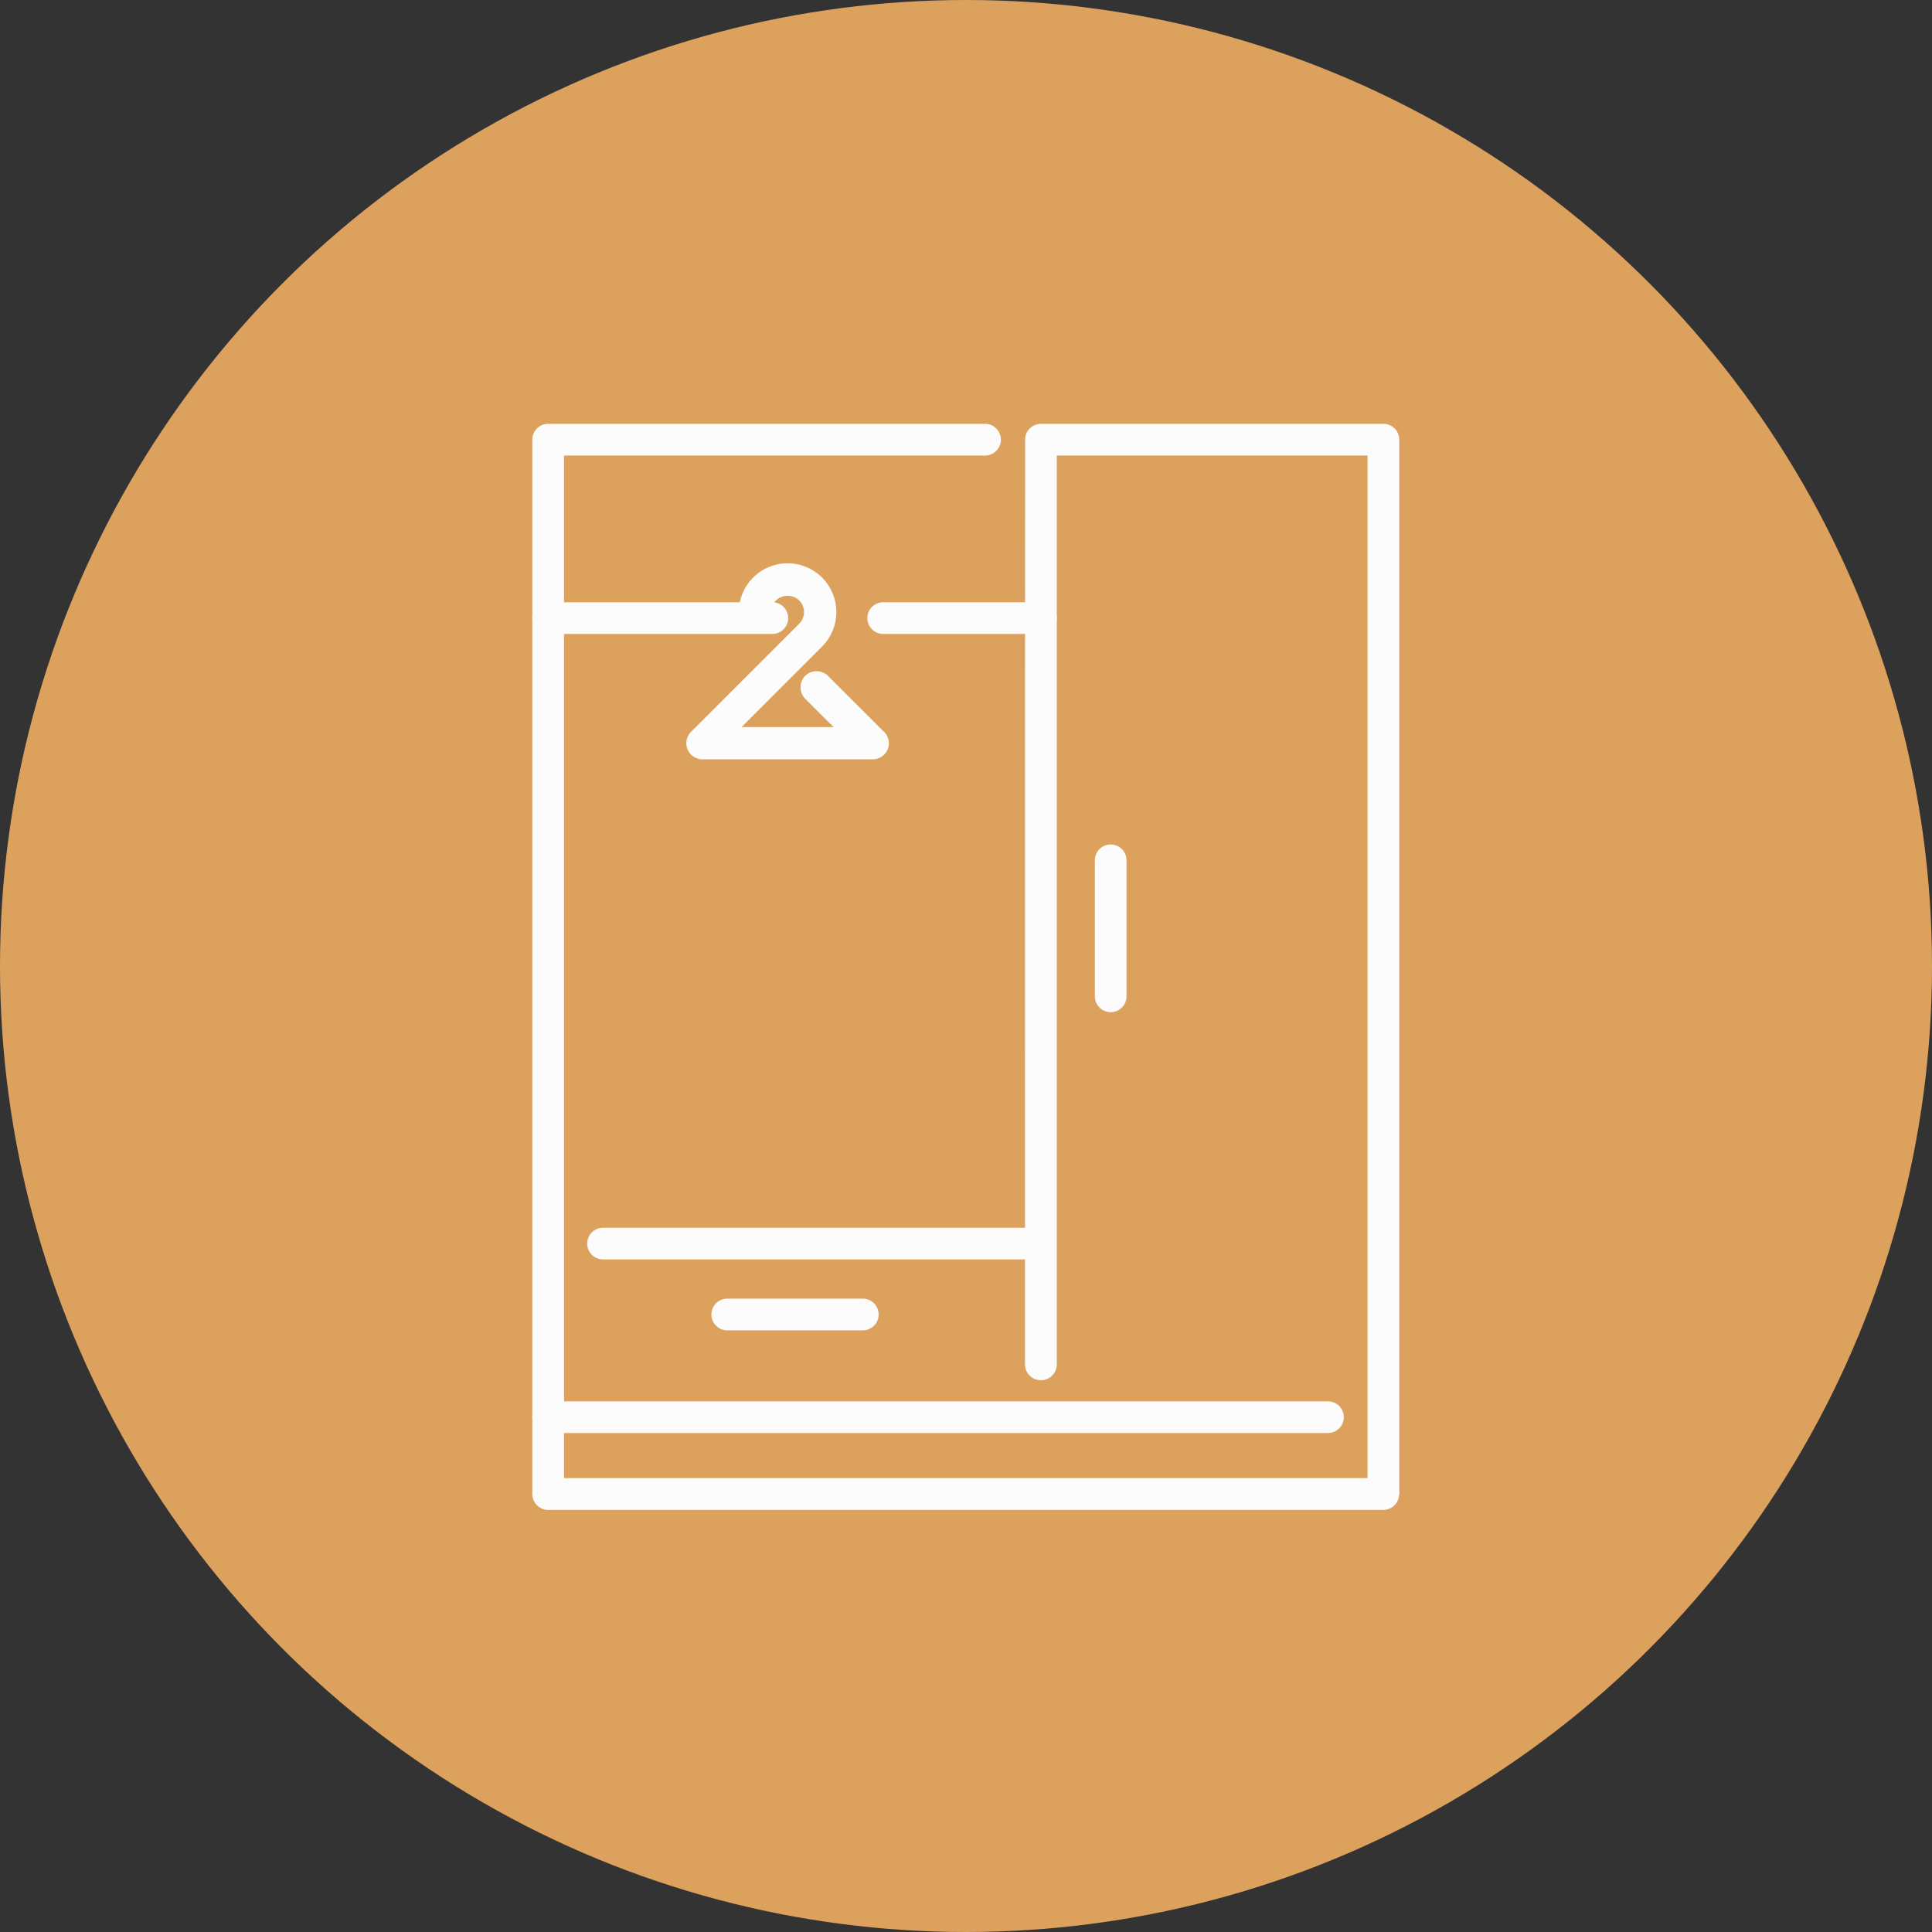 <svg xmlns="http://www.w3.org/2000/svg" width="132" height="132" viewBox="0 0 132 132"><rect x="0" y="0" width="132" height="132" fill="#333333" stroke="none"/><g transform="translate(-640 -3677)"><circle cx="66" cy="66" r="66" transform="translate(640 3677)" fill="#dda15e"/><g transform="translate(676.367 3705.959)"><path d="M797,73.12V1.082A1.082,1.082,0,0,1,798.08,0h29.886a1.082,1.082,0,0,1,0,2.163h-28.8V72.038h54.9V2.163H832.833V64.3a1.086,1.086,0,0,1-2.171-.027q0-31.6.007-63.2A1.082,1.082,0,0,1,831.751,0h23.4a1.082,1.082,0,0,1,1.082,1.082V73.12H797" transform="translate(-796.998 0)" fill="#fcfcfc"/><path d="M912.225,96.863a1.082,1.082,0,0,1-1.082-1.082V86.521a1.082,1.082,0,1,1,2.163,0v9.261a1.082,1.082,0,0,1-1.082,1.082" transform="translate(-872.706 -56.669)" fill="#fcfcfc"/><path d="M851.361,200.5H798.08a1.082,1.082,0,0,1,0-2.164h53.282a1.082,1.082,0,0,1,0,2.164" transform="translate(-796.998 -131.552)" fill="#fcfcfc"/><path d="M855.073,216.095h-56.92a1.084,1.084,0,1,1,0-2.164h56.92a1.084,1.084,0,1,1,0,2.164" transform="translate(-796.998 -141.893)" fill="#fcfcfc"/><path d="M839.208,165.277H809.323a1.082,1.082,0,1,1,0-2.163h29.886a1.082,1.082,0,0,1,0,2.163" transform="translate(-804.455 -108.188)" fill="#fcfcfc"/><path d="M843.587,179.661h-9.261a1.082,1.082,0,0,1,0-2.163h9.261a1.082,1.082,0,1,1,0,2.163" transform="translate(-821.039 -117.728)" fill="#fcfcfc"/><path d="M876.846,38.366H866.069a1.082,1.082,0,0,1,0-2.164h10.778a1.082,1.082,0,0,1,0,2.164" transform="translate(-842.093 -24.012)" fill="#fcfcfc"/><path d="M813.4,38.366H798.08a1.082,1.082,0,0,1,0-2.164H813.4a1.082,1.082,0,0,1,0,2.164" transform="translate(-796.998 -24.012)" fill="#fcfcfc"/><path d="M841.748,39.817l-3.756-3.755a1.133,1.133,0,0,0-.822-.382,1.078,1.078,0,0,0-.817.33,1.091,1.091,0,0,0-.3.789,1.117,1.117,0,0,0,.346.789l1.906,1.905h-6.283l5.5-5.5a3.331,3.331,0,1,0-5.686-2.355,1.1,1.1,0,0,0,2.209,0,1.115,1.115,0,0,1,.329-.794,1.151,1.151,0,0,1,1.587,0,1.123,1.123,0,0,1,0,1.587l-7.383,7.383a1.1,1.1,0,0,0,.781,1.885h11.616a1.1,1.1,0,0,0,.781-1.885" transform="translate(-817.723 -18.779)" fill="#fcfcfc"/></g></g></svg>